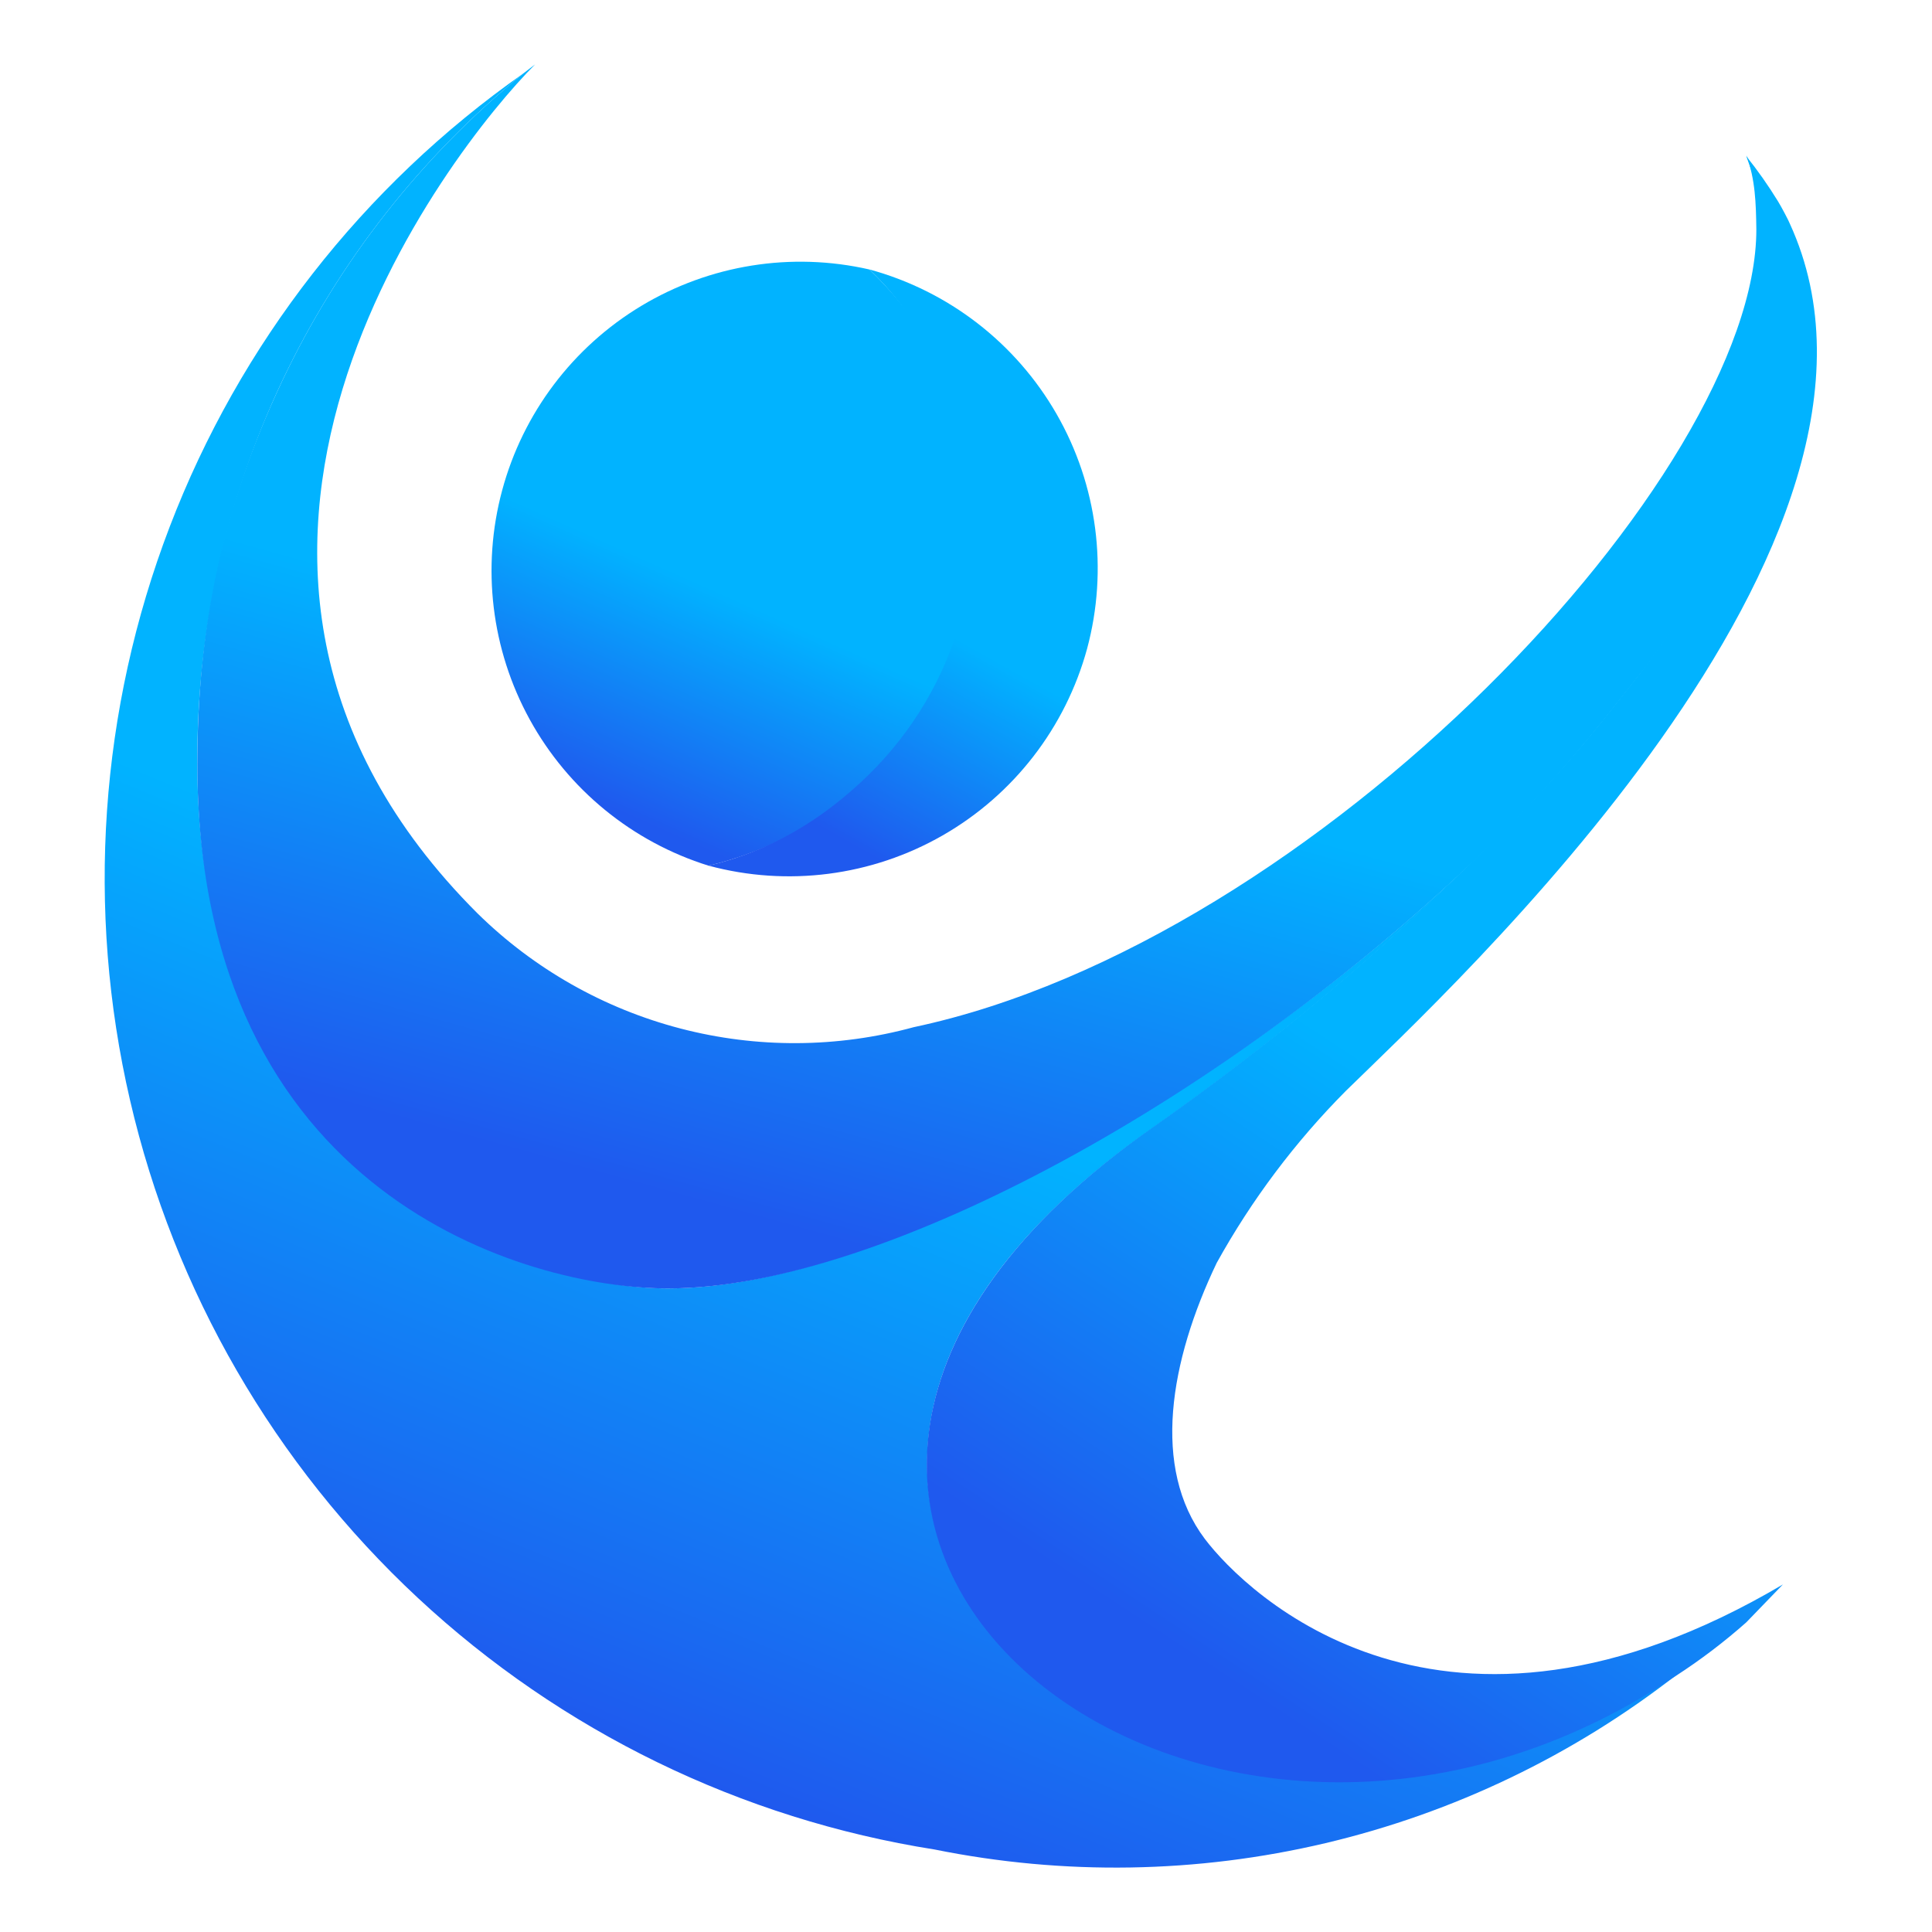 <svg width="120" height="120" viewBox="0 0 120 120" fill="none" xmlns="http://www.w3.org/2000/svg">
<path fill-rule="evenodd" clip-rule="evenodd" d="M104.205 103.973C97.755 109.014 90.291 112.598 82.325 114.481C74.359 116.363 66.08 116.498 58.056 114.877C46.038 112.982 34.859 107.54 25.954 99.249C17.049 90.957 10.824 80.195 8.078 68.341C5.331 56.488 6.188 44.085 10.539 32.722C14.89 21.359 22.536 11.555 32.496 4.567C26.131 9.746 21.009 16.286 17.507 23.706C14.004 31.127 12.21 39.238 12.257 47.444C12.257 73.135 32.583 80.026 41.481 80.026C54.567 80.026 76.725 67.944 92.428 52.591C86.005 58.991 79.044 64.829 71.622 70.038C36.684 94.333 74.37 124.037 104.205 103.973Z" fill="url(#paint0_linear_27152_724228)"/>
<path fill-rule="evenodd" clip-rule="evenodd" d="M110.74 98.413L108.461 100.771C107.092 101.984 105.634 103.092 104.099 104.086C74.351 124.15 36.665 94.446 71.603 70.02C79.025 64.81 85.986 58.973 92.409 52.573C95.223 49.847 97.846 46.933 100.261 43.849L101.918 41.755C103.605 39.514 105.149 37.168 106.542 34.733C107.263 33.42 107.903 32.066 108.461 30.676C108.853 29.673 109.159 28.67 109.464 27.754C110.998 21.775 110.647 15.468 108.461 9.696C109.172 10.585 109.828 11.517 110.424 12.487C110.642 12.836 111.122 13.752 111.165 13.883C120.238 33.642 90.01 61.471 83.599 67.752C80.443 70.927 77.743 74.523 75.573 78.438C72.65 84.545 71.516 91.175 74.831 95.58C77.405 98.982 89.608 110.893 110.74 98.413Z" fill="url(#paint1_linear_27152_724228)"/>
<path fill-rule="evenodd" clip-rule="evenodd" d="M110.485 20.139C110.527 20.923 110.527 21.71 110.485 22.494C110.516 22.547 110.532 22.607 110.532 22.669C110.532 22.73 110.516 22.79 110.485 22.843C110.465 23.562 110.378 24.278 110.224 24.98C110.224 25.809 109.875 26.681 109.657 27.554C109.439 28.426 109.046 29.473 108.653 30.476C108.096 31.866 107.455 33.221 106.734 34.533C105.342 36.968 103.797 39.314 102.111 41.555L100.453 43.649C98.038 46.733 95.4 49.739 92.587 52.464C76.623 68.036 54.828 80.027 41.481 80.027C32.758 80.027 12.257 74.305 12.257 47.444C12.257 39.238 13.706 31.758 17.506 23.707C21.009 16.286 26.131 9.746 32.496 4.567L33.237 4C27.96 9.278 7.808 34.925 29.661 56.734C33.164 60.178 37.508 62.642 42.261 63.882C47.014 65.122 52.009 65.094 56.748 63.801C81.828 58.479 109.09 29.429 109.09 14.25C109.068 12.628 109.027 11.159 108.471 9.634C108.471 9.634 108.678 10.06 108.896 10.627C109.115 11.194 110.165 13.101 110.031 13.747C110.356 15.181 110.404 16.391 110.485 17.86C110.704 18.514 110.485 19.354 110.485 20.139Z" fill="url(#paint2_linear_27152_724228)"/>
<path fill-rule="evenodd" clip-rule="evenodd" d="M60.019 38.198C59.002 41.995 56.977 45.447 54.16 48.188C51.342 50.929 47.835 52.858 44.011 53.77C39.275 52.293 35.294 49.04 32.904 44.692C30.514 40.344 29.9 35.239 31.192 30.449C32.484 25.659 35.581 21.555 39.834 18.998C44.086 16.442 49.163 15.632 54 16.738C56.84 19.443 58.899 22.864 59.958 26.641C61.017 30.418 61.038 34.41 60.019 38.198Z" fill="url(#paint3_linear_27152_724228)"/>
<path fill-rule="evenodd" clip-rule="evenodd" d="M67.522 40.29C66.184 45.19 62.959 49.361 58.552 51.887C54.145 54.414 48.916 55.09 44.011 53.768C47.834 52.861 51.05 50.938 53.871 48.203C56.691 45.467 58.721 42.02 59.744 38.227C60.767 34.433 60.746 30.433 59.684 26.651C58.622 22.868 56.849 19.442 54 16.736C58.912 18.073 63.093 21.304 65.628 25.719C68.162 30.134 68.843 35.373 67.522 40.29Z" fill="url(#paint4_linear_27152_724228)"/>
<defs>
<linearGradient id="paint0_linear_27152_724228" x1="40.609" y1="109.425" x2="76.245" y2="22.494" gradientUnits="userSpaceOnUse">
<stop stop-color="#1F59EE"/>
<stop offset="0.479" stop-color="#01B3FF"/>
</linearGradient>
<linearGradient id="paint1_linear_27152_724228" x1="76.863" y1="104.742" x2="119.092" y2="40.433" gradientUnits="userSpaceOnUse">
<stop stop-color="#1F59EE"/>
<stop offset="0.479" stop-color="#01B3FF"/>
</linearGradient>
<linearGradient id="paint2_linear_27152_724228" x1="46.582" y1="75.541" x2="64.454" y2="11.231" gradientUnits="userSpaceOnUse">
<stop stop-color="#1F59EE"/>
<stop offset="0.479" stop-color="#01B3FF"/>
</linearGradient>
<linearGradient id="paint3_linear_27152_724228" x1="41.086" y1="51.556" x2="53.801" y2="23.042" gradientUnits="userSpaceOnUse">
<stop stop-color="#1F59EE"/>
<stop offset="0.479" stop-color="#01B3FF"/>
</linearGradient>
<linearGradient id="paint4_linear_27152_724228" x1="52.449" y1="52.205" x2="67.098" y2="26.07" gradientUnits="userSpaceOnUse">
<stop stop-color="#1F59EE"/>
<stop offset="0.479" stop-color="#01B3FF"/>
</linearGradient>
</defs>
</svg>
